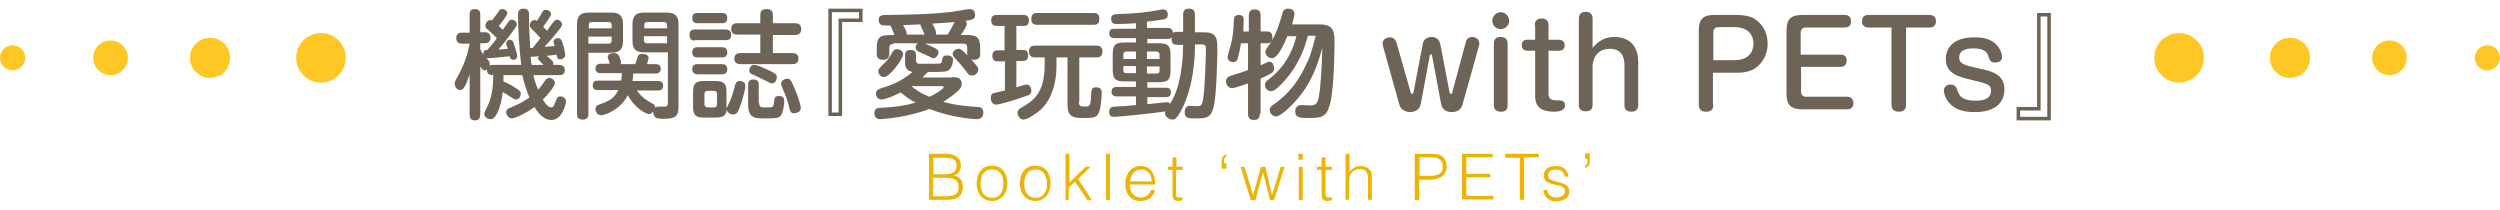 <?xml version="1.0" encoding="utf-8"?>
<!-- Generator: Adobe Illustrator 21.0.0, SVG Export Plug-In . SVG Version: 6.00 Build 0)  -->
<svg version="1.1" id="レイヤー_1" xmlns="http://www.w3.org/2000/svg" xmlns:xlink="http://www.w3.org/1999/xlink" x="0px"
	 y="0px" width="635.6px" height="53.3px" viewBox="0 0 635.6 53.3" style="enable-background:new 0 0 635.6 53.3;"
	 xml:space="preserve">
<style type="text/css">
	.st0{fill:#FFC723;}
	.st1{fill:#6D6457;}
	.st2{fill:#ECB505;}
</style>
<g>
	<circle class="st0" cx="81.6" cy="14.7" r="6.3"/>
	<circle class="st0" cx="53.4" cy="14.7" r="5.1"/>
	<circle class="st0" cx="28.1" cy="14.7" r="4.4"/>
	<circle class="st0" cx="3.2" cy="14.7" r="3.2"/>
</g>
<g>
	<circle class="st0" cx="554" cy="14.7" r="6.3"/>
	<circle class="st0" cx="582.2" cy="14.7" r="5.1"/>
	<circle class="st0" cx="607.5" cy="14.7" r="4.4"/>
	<circle class="st0" cx="632.4" cy="14.7" r="3.2"/>
</g>
<g>
	<g>
		<path class="st1" d="M142.1,16.5c0.9,0,1.5,0.4,1.5,1.3c0,0.9-0.4,1.3-1.5,1.3h-6.5c0.2,0.9,0.5,2,1.2,3.7
			c0.6-0.6,1.1-1.3,1.7-2.2c0.3-0.4,0.6-0.8,1.1-0.8c0.8,0,1.5,0.7,1.5,1.3c0,0.8-1.9,3.1-3.1,4.2c0.9,1.5,1.6,2,2.1,2
			c0.6,0,0.7-0.4,1.2-1.6c0.4-1,0.5-1.2,1.2-1.2c0.9,0,1.4,0.7,1.4,1.3c0,0.5-0.9,4.7-3.7,4.7c-2.2,0-3.6-2.1-4.3-3.3
			c-2.3,1.7-5.1,2.9-5.8,2.9c-0.7,0-1.4-0.8-1.4-1.6c0-0.7,0.5-0.9,1-1.1c2.2-0.9,3.4-1.6,4.9-2.6c-1-2.4-1.5-4.3-1.8-5.7h-4.8
			c0,0.6,0,0.9,0,1.6c0.2,0.1,1.9,0.8,3,1.6c1.2,0.8,1.4,0.9,1.4,1.5c0,0.5-0.3,1.5-1.2,1.5c-0.4,0-0.5-0.1-1.6-0.8
			c-0.4-0.3-1.3-0.8-1.8-1.1c-0.1,1.4-0.6,3.7-1.3,5.2c-0.6,1.2-1.1,1.7-1.8,1.7c-0.8,0-1.6-0.6-1.6-1.3c0-0.3,0.1-0.5,0.4-1.1
			c0.8-1.6,1.9-3.7,1.9-8.8c-0.7,0-1.7-0.1-1.6-1.5c-0.1,0.2-0.3,0.3-0.6,0.3c-0.5,0-0.9-0.7-1.1-1V29c0,0.4,0,1.6-1.3,1.6
			c-1.2,0-1.4-0.6-1.4-1.6V18.9c-0.4,1.2-1,2.9-1.6,3.6c-0.3,0.3-0.6,0.4-0.8,0.4c-0.8,0-1.4-0.9-1.4-1.6c0-0.3,0.1-0.6,0.2-0.8
			c1.4-2.6,2.8-5.1,3.6-9.4h-1.9c-0.9,0-1.5-0.4-1.5-1.4c0-1,0.5-1.4,1.5-1.4h1.9V3.8c0-0.5,0-1.5,1.3-1.5c1.4,0,1.4,1,1.4,1.5v4.4
			h1.2c0.3,0,1.4,0,1.4,1.4c0,1.1-0.7,1.4-1.4,1.4h-1.2v1.5c0.2,0.5,0.6,1.2,1.4,2.1c0.9,1,1,1.1,1,1.6c0,0.2,0,0.4-0.1,0.5
			c0.3-0.2,0.7-0.2,0.9-0.2h7.2c-0.2-1.7-0.4-3.8-0.6-6.8c-0.1-1.9-0.2-4-0.2-5.9c0-0.6,0-1.6,1.4-1.6c1.4,0,1.4,1,1.4,1.6
			c0,3.3,0.1,5.2,0.3,8.4c0.1,0,0.2,0,0.6,0c0.6-0.7,1.2-1.5,2-2.5c-0.6-0.7-0.7-0.9-2.2-2.3c-0.5-0.5-0.5-0.8-0.5-1
			c0-0.5,0.4-1.3,1.2-1.3c0.3,0,0.4,0.1,0.6,0.2c0.5-0.7,0.6-0.8,1.3-2.1c0.2-0.4,0.4-0.7,1-0.7c0.6,0,1.3,0.5,1.3,1.1
			c0,0.5-1.5,2.5-2,3.2c0.6,0.6,0.7,0.8,1,1c0.5-0.7,1.2-1.8,1.8-2.4c0.1-0.1,0.3-0.4,0.7-0.4c0.7,0,1.3,0.7,1.3,1.2
			c0,0.4-0.5,1.1-1.2,1.9c-1,1.3-2.4,2.9-3.3,3.8c0.8-0.1,1.9-0.1,2.6-0.2c-0.2-0.9-0.3-1-0.3-1.1c0-0.6,0.7-0.9,1.2-0.9
			c0.6,0,0.8,0.4,1,0.9c0.6,1.8,0.8,3.1,0.8,3.4c0,0.7-0.7,1.1-1.2,1.1c-0.8,0-0.9-0.5-1-1.2c-0.7,0.1-1.6,0.2-2.5,0.3
			c1.6,1.3,1.7,1.6,1.7,1.9c0,0.2-0.1,0.4-0.2,0.4H142.1z M126.3,9.7c-0.5-0.5-0.5-0.6-2.2-2.1c-0.5-0.4-0.7-0.6-0.7-1.1
			c0-0.4,0.4-1.4,1.2-1.4c0.2,0,0.4,0,0.5,0.1c0.9-1.2,1.2-1.6,1.7-2.3c0.2-0.4,0.4-0.6,0.9-0.6c0.7,0,1.3,0.6,1.3,1
			c0,0.6-1.6,2.6-2.2,3.3c0.7,0.6,0.8,0.8,1,1c0.4-0.6,1.1-1.5,1.5-2.1c0.2-0.3,0.4-0.5,0.8-0.5c0.7,0,1.3,0.6,1.3,1.2
			c0,0.4-0.8,1.5-1.2,2c-0.5,0.7-1.9,2.6-3.5,4.4c0.3,0,1.6-0.1,2.4-0.2c-0.4-1.1-0.4-1.2-0.4-1.4c0-0.7,0.6-0.9,0.9-0.9
			c0.6,0,0.8,0.4,0.9,0.6c0.2,0.6,1,3,1,3.5c0,1-0.9,1-1,1c-0.7,0-0.8-0.5-0.9-0.9c-1,0.1-4.7,0.5-5.5,0.5c-0.9,0-1.2-0.6-1.2-1.2
			c0-0.9,0.6-0.9,1-0.9C125.6,10.8,125.7,10.6,126.3,9.7z M138.2,16.5c-0.3-0.3-0.6-0.6-1.1-1.1c-0.3-0.3-0.3-0.5-0.3-0.6
			c0-0.2,0.1-0.4,0.3-0.5c-1.7,0.1-1.9,0.2-2.2,0.1c0.1,1,0.1,1.3,0.3,2.1H138.2z"/>
		<path class="st1" d="M149.6,29c0,0.4,0,1.4-1.4,1.4c-1.3,0-1.5-0.6-1.5-1.4V6.2c0-2.3,1-3,3-3h5.7c2,0,3,0.7,3,3v4.2
			c0,2.3-1,3-3,3h-5.8V29z M155.5,7.2V6.4c0-0.6-0.3-0.8-0.8-0.8h-4.2c-0.6,0-0.8,0.3-0.8,0.8v0.8H155.5z M149.6,11.1h5.1
			c0.6,0,0.8-0.3,0.8-0.8v-1h-5.9V11.1z M169.6,13.3h-5.8c-2.2,0-3-0.8-3-3V6.2c0-2.2,0.9-3,3-3h5.7c2,0,3,0.7,3,3V27
			c0,2.5-0.6,3.2-3.8,3.2c-0.7,0-1.7,0-2.1-0.4s-0.6-1-0.5-1.5c-0.2,0.2-0.5,0.7-1.1,0.7c-0.8,0-3.7-1.6-5.4-4.8
			c-1.8,3.7-5.9,5.1-6.7,5.1c-1.3,0-1.5-1.2-1.5-1.6c0-0.8,0.5-1,0.9-1.1c2.7-0.9,4-1.8,4.9-3.7h-5.2c-0.4,0-1.3,0-1.3-1.2
			c0-1.1,0.8-1.2,1.3-1.2h5.9c0.1-0.5,0.2-1,0.2-1.9h-5.5c-0.6,0-1.2-0.3-1.2-1.2c0-0.8,0.6-1.2,1.2-1.2h2.4
			c-0.1-0.5-0.2-0.6-0.4-1.3c-0.1-0.1-0.1-0.3-0.1-0.4c0-0.7,0.8-1,1.5-1c0.6,0,1.1,0.1,1.4,0.8c0.2,0.5,0.5,1.1,0.5,1.6
			c0,0.2-0.1,0.3-0.1,0.4h3.7c0.2-0.6,0.7-2,0.7-2.1c0.2-0.4,0.7-0.5,1.2-0.5c0.8,0,1.5,0.4,1.5,1c0,0.3-0.2,0.8-0.4,1.6h2.3
			c0.6,0,1.2,0.3,1.2,1.2c0,0.9-0.7,1.2-1.2,1.2h-5.8c0,0.7-0.1,1.2-0.2,1.9h6.5c0.4,0,1.3,0,1.3,1.2c0,1.1-0.8,1.2-1.3,1.2h-5.4
			c1.5,2,2.5,2.5,4.1,3.4c0.2,0.1,0.6,0.3,0.6,1c0.1-0.1,0.3-0.3,0.8-0.3c0.3,0,1.4,0,1.7,0c0.7-0.1,0.7-0.6,0.7-1V13.3z M169.6,7.2
			V6.4c0-0.4-0.2-0.8-0.8-0.8h-4.2c-0.6,0-0.8,0.3-0.8,0.8v0.8H169.6z M169.6,11.1V9.2h-5.9v1c0,0.4,0.2,0.8,0.8,0.8H169.6z"/>
		<path class="st1" d="M176.7,10.3c-0.4,0-1.4,0-1.4-1.4c0-1.3,0.8-1.4,1.4-1.4h7.8c0.4,0,1.4,0.1,1.4,1.3c0,1.3-0.8,1.4-1.4,1.4
			H176.7z M177.4,5.9c-0.4,0-1.4,0-1.4-1.3c0-1.3,0.9-1.3,1.4-1.3h6.1c0.4,0,1.4,0,1.4,1.3s-1,1.3-1.4,1.3H177.4z M177.4,14.6
			c-0.4,0-1.4,0-1.4-1.3c0-1.3,1-1.3,1.4-1.3h6.1c0.4,0,1.4,0,1.4,1.3c0,1.3-0.9,1.3-1.4,1.3H177.4z M177.4,18.9
			c-0.7,0-1.4-0.3-1.4-1.3c0-0.9,0.4-1.3,1.4-1.3h6.1c0.8,0,1.4,0.3,1.4,1.3c0,1-0.6,1.3-1.4,1.3H177.4z M184.8,27.4
			c0.2-0.5,0.5-1.1,0.8-1.7c0.4-0.9,0.9-2.5,1.2-3.7c0.1-0.6,0.4-1.4,1.1-1.4c0.4,0,1.6,0,1.6,1.2c0,0.9-0.7,3.5-1.3,5.2
			c-0.7,1.8-1,2.1-1.8,2.1c-0.6,0-1.6-0.4-1.6-1.3c-0.2,1.6-0.9,2.1-2.9,2.1h-2.8c-2.3,0-2.9-0.6-2.9-2.9v-3.5
			c0-2.3,0.6-2.9,2.9-2.9h2.7c2.3,0,2.9,0.6,2.9,2.9V27.4z M182.3,23.9c0-0.4-0.2-0.8-0.8-0.8h-1.6c-0.6,0-0.8,0.3-0.8,0.8v2.6
			c0,0.5,0.3,0.8,0.8,0.8h1.6c0.6,0,0.8-0.3,0.8-0.8V23.9z M202.1,5.9c0.4,0,1.6,0,1.6,1.5c0,1.4-1.1,1.5-1.6,1.5h-5.6v4.6h4.9
			c0.4,0,1.6,0,1.6,1.4c0,1.4-1.1,1.4-1.6,1.4h-13.1c-0.4,0-1.6,0-1.6-1.4s1.2-1.4,1.6-1.4h5V8.8h-5.8c-0.4,0-1.6,0-1.6-1.4
			c0-1.3,0.8-1.5,1.6-1.5h5.8V3.8c0-0.5,0.1-1.5,1.6-1.5c1.1,0,1.6,0.5,1.6,1.5v2.1H202.1z M193,26.1c0,1.1,0.5,1.2,1.2,1.2
			s1.9,0,2.1-0.1c0.3-0.1,0.4-0.5,0.5-1.4c0.1-0.7,0.1-1.4,1.3-1.4c1.3,0,1.3,1,1.3,1.3c0,0.9-0.3,2.9-0.9,3.7
			c-0.4,0.5-1,0.7-3.1,0.7c-2.5,0-3.1,0-3.7-0.3c-0.7-0.3-1.5-0.9-1.5-3.2v-5.1c0-0.3,0-1.3,1.3-1.3c1.3,0,1.4,0.7,1.4,1.3V26.1z
			 M195.1,17.7c2.2,1,2.4,1.3,2.4,1.9c0,0.3-0.2,1.6-1.2,1.6c-0.4,0-0.7-0.2-1.7-0.7s-2-1-3.1-1.5c-0.5-0.2-1-0.4-1-1
			c0-0.7,0.4-1.5,1.2-1.5C192.5,16.5,194.2,17.3,195.1,17.7z M202.1,22.7c0.4,0.8,1.5,3.8,1.5,4.8c0,1.1-1.4,1.3-1.7,1.3
			c-0.9,0-1-0.4-1.5-2.4c-0.4-1.6-1-2.9-1.6-4.3c-0.1-0.2-0.2-0.5-0.2-0.8c0-1,1.2-1.3,1.5-1.3C200.9,20,201.1,20.3,202.1,22.7z"/>
		<path class="st1" d="M219.3,5.6h-5.2v23.9h-3.5V2.2h8.7V5.6z M218.4,3.1h-6.9v25.5h1.7V4.7h5.2V3.1z"/>
		<path class="st1" d="M242,19.6c1,0,2.5,0,2.5,1.7c0,1-0.7,1.7-1.3,2.1c-1.3,1.2-2.8,2.1-3.4,2.5c3.1,0.8,4.6,1,8.7,1.3
			c0.6,0,1.5,0.1,1.5,1.4c0,1.2-0.7,1.7-1.7,1.7c-0.8,0-6.4-0.4-12-2.6c-1.1,0.4-2.8,1-5.5,1.6c-3.6,0.8-6.8,1-7.1,1
			c-1.3,0-1.4-1.3-1.4-1.5c0-1.3,0.9-1.4,1.7-1.4c3.5-0.2,5.5-0.4,8.8-1.3c-1.4-0.7-2.6-1.6-3.8-2.6c-3.4,1.7-4.7,1.8-4.9,1.8
			c-1,0-1.4-0.9-1.4-1.5c0-0.9,0.7-1.1,1.1-1.3c2.3-0.7,5-1.5,8.2-4.2c-0.4-0.1-1.9-0.3-1.9-2.3v-1.9c0-1,0.4-1.4,1.5-1.4
			c1,0,1.3,0.6,1.3,1.3v1.3c0,0.4,0.1,0.8,0.6,0.9c0.3,0,0.6,0,3.8,0c2,0,2.1,0,2.2-0.8c0.2-0.9,0.2-1.3,1.3-1.3
			c0.4,0,1.5,0.1,1.5,1.1c0,0.4-0.1,1.2-0.4,1.7c-0.4,1-1.1,1.3-1.9,1.3c-0.6,0.1-3.3,0.1-4.1,0.1c-0.2,0.2-0.5,0.6-1.4,1.4H242z
			 M227.1,11.2c-0.8,0-1,0.4-1,1v1.6c0,0.9-0.6,1.4-1.5,1.4c-0.7,0-1.7-0.1-1.7-1.4v-1.5c0-3.4,1.2-3.4,4.5-3.4
			c-0.1-0.4-0.9-2.1-1-2.4c-0.4,0-1.9,0-2.2-0.1c-0.6-0.2-0.8-0.8-0.8-1.3c0-1.3,1-1.3,2.2-1.3c7.4-0.1,11.3-0.2,16.5-0.8
			c0.7-0.1,4-0.7,4.4-0.7c1.3,0,1.4,1,1.4,1.5c0,1.1-0.6,1.2-2.4,1.5c0.1,0.2,0.3,0.4,0.3,0.8c0,0.6-0.9,1.9-1.5,2.8h0.8
			c2.6,0,4.1,0,4.1,3.2v1.7c0,1.3-1,1.4-1.6,1.4c-0.4,0-0.5,0-0.7-0.1c1.6,1.8,1.8,2,1.8,2.6c0,0.8-0.7,1.5-1.6,1.5
			c-0.7,0-0.9-0.3-1.8-1.5c-0.7-0.9-1.3-1.6-2.4-2.8c-0.3-0.3-0.7-0.7-0.7-1.2c0-0.6,0.7-1.3,1.5-1.3c0.4,0,0.8,0.1,2.3,1.7
			c0-0.2-0.1-0.2-0.1-0.4v-1.6c0-0.5-0.1-1-1-1h-9.8c1,0.4,1.6,0.6,2.5,1.1c0.5,0.2,1,0.5,1,1.1c0,0.8-0.7,1.5-1.3,1.5
			c-0.3,0-0.4-0.1-1.4-0.6c-0.4-0.2-2-0.9-2.4-1.1c-0.4-0.2-0.7-0.6-0.7-1c0-0.2,0-0.6,0.5-1.1H227.1z M229.6,13.8
			c0,1.2-3.4,5.8-4.9,5.8c-0.8,0-1.4-0.8-1.4-1.5c0-0.5,0.1-0.6,1.4-1.9c1-0.9,1.5-1.7,2.3-3.1c0.4-0.6,0.8-0.6,1.2-0.6
			C228.7,12.5,229.6,13,229.6,13.8z M235.1,8.8c-0.1-0.2-0.6-1.3-0.7-1.5c-0.1-0.3-0.4-0.8-0.4-1.1c-2.2,0.1-2.4,0.1-4.4,0.2
			c0.3,0.5,0.6,1,0.7,1.3c0.3,0.7,0.2,1,0.2,1.1H235.1z M231.7,21.9c1.4,1.1,2.3,1.8,4.6,2.7c2.2-1,3.6-2.1,3.6-2.4
			c0-0.3-0.4-0.3-0.5-0.3H231.7z M240.9,8.8c0.7-1,0.8-1.3,1.8-3.2c-1.3,0.1-1.7,0.2-5.7,0.4c0.4,0.7,1,1.7,1,2.5
			c0,0.1,0,0.2-0.1,0.3H240.9z"/>
		<path class="st1" d="M255.4,15.6h-1.8c-0.9,0-1.3-0.5-1.3-1.4c0-0.9,0.4-1.4,1.3-1.4h1.8V6.6h-2c-0.3,0-1.4,0-1.4-1.4
			c0-1.4,1-1.4,1.4-1.4h6.7c0.5,0,1.5,0,1.5,1.4c0,1.4-1,1.4-1.3,1.4h-1.9v6.1h1.7c1,0,1.3,0.6,1.3,1.4c0,0.9-0.4,1.4-1.3,1.4h-1.7
			v6.7c0.4-0.1,1-0.3,1.3-0.4c0.1,0,0.9-0.3,1.3-0.3c0.9,0,1.2,0.9,1.2,1.5c0,1-0.4,1.1-1.6,1.5c-3.3,1.2-6.6,2.1-7.4,2.1
			s-1.3-0.8-1.3-1.7c0-0.9,0.4-1.2,1-1.3c0.4-0.1,2.2-0.5,2.6-0.6V15.6z M274.3,25.9c0,1.1,0.5,1.2,1.5,1.2c1.2,0,1.5-0.1,1.6-2.8
			c0.1-1.5,0.1-2.1,1.3-2.1s1.4,0.7,1.4,1.4c0,0.2-0.1,3.5-0.7,5c-0.6,1.4-1.6,1.4-4.3,1.4c-2.3,0-3.7-0.4-3.7-3.4v-12h-2.8v2.2
			c0,5.7-2.1,9.6-4.4,11.4c-0.6,0.5-2.9,2.2-4,2.2c-0.9,0-1.5-1-1.5-1.7c0-0.6,0.4-1,0.9-1.3c2.3-1.3,4.2-2.5,5.3-5.7
			c0.6-1.8,0.7-4.1,0.7-4.8v-2.3h-2.4c-0.4,0-1.6,0-1.6-1.5c0-1.4,1-1.5,1.6-1.5h15.5c0.4,0,1.6,0,1.6,1.5c0,1.5-1.1,1.5-1.6,1.5
			h-4.3V25.9z M263.6,6.3c-0.4,0-1.4,0-1.4-1.5c0-1.5,1-1.5,1.4-1.5h14.5c0.4,0,1.4,0,1.4,1.5c0,1.5-1,1.5-1.4,1.5H263.6z"/>
		<path class="st1" d="M300.8,3.8c0-0.5,0-1.6,1.4-1.6c1,0,1.6,0.3,1.6,1.6v4.4h1.7c1.8,0,3,0.1,3.6,1.3c0.3,0.6,0.4,1.3,0.4,3
			c0,0.8-0.1,11.7-1,14.9c-0.7,2.7-2,2.7-4.7,2.7c-1.6,0-2.6,0-2.6-1.6c0-0.9,0.4-1.6,1.3-1.6c0.3,0,1.6,0.1,1.9,0.1
			c1.2,0,1.3-0.7,1.5-1.9c0.5-3.3,0.7-12,0.7-12.4c0-1.4-0.3-1.4-1.6-1.4h-1.2v0.5c0,2.7-0.3,10-3.3,15.9c-1.4,2.7-1.9,2.7-2.4,2.7
			c-0.7,0-1.9-0.6-1.9-1.6c0-0.2,0-0.3,0.1-0.5c-2,0.4-11.7,1.4-13,1.4c-0.5,0-1.3,0-1.3-1.3c0-1.1,0.7-1.2,1.4-1.3
			c2-0.1,2.6-0.1,5.4-0.4v-2.2h-4.9c-0.3,0-1.3,0-1.3-1.2c0-1.2,1-1.2,1.3-1.2h4.9v-1.4H286c-2.4,0-3.1-0.5-3.1-3.1v-3.7
			c0-2.5,0.6-3.1,3.1-3.1h2.8V9.7h-5.4c-0.3,0-1.4,0-1.4-1.2s1-1.2,1.4-1.2h5.4V5.9c-3,0.2-3.5,0.2-4.9,0.2c-0.5,0-1.4,0-1.4-1.3
			c0-1.1,0.7-1.1,1.3-1.2c5.8-0.2,7.9-0.5,11.1-1.1c0.4-0.1,0.6-0.1,0.8-0.1c1.2,0,1.2,1.1,1.2,1.3c0,1-0.6,1.1-0.9,1.2
			c-0.3,0.1-2.1,0.3-4.4,0.6v1.6h5.2c0.3,0,1.4,0,1.4,1.3c0.2-0.2,0.4-0.3,1.1-0.3h1.5V3.8z M288.8,15v-1.9h-2.4
			c-0.7,0-0.8,0.5-0.8,0.8V15H288.8z M288.8,16.8h-3.2v1c0,0.4,0.1,0.8,0.8,0.8h2.4V16.8z M291.6,26.5c1.8-0.2,2.1-0.2,4.6-0.5
			c0.3,0,0.4,0,0.5,0c0.5,0,0.7,0.2,0.8,0.4c1-1.7,2-3.7,2.7-7.8c0.2-1.2,0.6-3.8,0.6-7.2h-1.5c-0.7,0-1.6-0.1-1.4-1.9
			c-0.2,0.2-0.4,0.4-1,0.4h-5.2V11h2.8c2.5,0,3.1,0.6,3.1,3.1v3.7c0,2.5-0.6,3.1-3.1,3.1h-2.8v1.4h4.7c0.7,0,1.3,0.2,1.3,1.2
			c0,1.2-1,1.2-1.3,1.2h-4.7V26.5z M291.6,15h3.2v-1.1c0-0.5-0.3-0.8-0.8-0.8h-2.4V15z M291.6,16.8v1.9h2.4c0.6,0,0.8-0.3,0.8-0.8
			v-1H291.6z"/>
		<path class="st1" d="M320.3,28.9c0,0.4,0,1.6-1.4,1.6c-1.1,0-1.6-0.4-1.6-1.6v-7.7c-2,0.7-3.4,1.2-4.1,1.2c-0.9,0-1.5-0.9-1.5-1.7
			c0-0.9,0.6-1.3,1.7-1.6c1.7-0.5,2.9-0.9,3.9-1.3V11h-1.8c-0.2,1.4-0.6,3.2-0.8,3.8c-0.1,0.4-0.4,1-1.2,1c-0.5,0-1.4-0.3-1.4-1.3
			c0-0.5,0.7-2.6,0.8-3c0.6-2.3,0.7-4.2,0.8-6.4c0-0.5,0.1-1.3,1.3-1.3c1.2,0,1.2,0.9,1.2,1.3c0,0.4-0.1,2-0.1,2.9h1.4v-4
			c0-0.4,0-1.6,1.4-1.6c1.1,0,1.6,0.4,1.6,1.6v4h1.7c1.1,0,1.3,0.9,1.3,1.4c0,0.7-0.1,1.6-1.3,1.6h-1.7v5.6c1.8-0.8,1.9-0.9,2.2-0.9
			c0.9,0,1.2,0.9,1.2,1.7c0,0.5-0.1,0.9-0.8,1.3c-0.6,0.3-1.9,1-2.6,1.3V28.9z M332.5,9.2c-0.7,2.5-1.9,6.7-5.8,11.2
			c-1,1.1-2.6,2.8-3.5,2.8c-0.9,0-1.6-0.8-1.6-1.6c0-0.6,0.4-1,0.8-1.3c1.6-1.2,5.5-4.3,7.2-11.1h-2.3c-0.9,2.2-2.5,5.6-3.9,5.6
			c-0.8,0-1.7-0.7-1.7-1.6c0-0.4,0.1-0.6,1-1.8c1.9-2.7,2.8-6.2,3.2-7.5c0.2-0.9,0.4-1.7,1.6-1.7c0.9,0,1.6,0.5,1.6,1.3
			c0,0.7-0.6,2.6-0.6,2.7h7c3.5,0,3.8,1.8,3.8,4.6c0,1.3-0.1,10.9-1,15c-0.8,3.6-1.9,4.2-5.1,4.2c-2.7,0-3.9,0-3.9-1.7
			c0-0.2,0-1.6,1.6-1.6c0.4,0,1.9,0.1,2.2,0.1c1.6,0,2.1-0.4,2.5-4.4c0.4-3.9,0.5-7.4,0.6-10.3c-1,3.8-2.3,7.3-4.4,10.5
			c-1.9,2.9-5.9,7-7.4,7c-0.8,0-1.6-0.8-1.6-1.6c0-0.7,0.6-1.2,1.1-1.5c1.8-1.3,5-3.7,7.7-9.1c1.6-3.2,1.9-4.4,2.9-8.3H332.5z"/>
		<path class="st1" d="M358.6,23.3c0.1,0.5,0.3,0.6,0.4,0.6c0.2,0,0.3-0.2,0.4-0.6l2.3-12c0.2-1.3,1.1-1.9,2.3-1.9
			c1.6,0,2.1,1.3,2.2,1.9l2.3,12c0.1,0.3,0.2,0.6,0.4,0.6c0.2,0,0.3-0.1,0.4-0.7l3.4-12.6c0.3-1,1-1.2,1.6-1.2c1,0,1.8,0.7,1.8,1.6
			c0,0.2,0,0.4-0.1,0.7l-4.2,15c-0.5,1.7-2.2,1.8-2.7,1.8c-1.3,0-2.4-0.6-2.7-2l-2.3-12.3c0-0.2-0.1-0.4-0.3-0.4
			c-0.1,0-0.3,0.2-0.3,0.4l-2.3,12.3c-0.4,1.9-2.3,2-2.7,2c-1.5,0-2.5-1-2.7-1.8l-4.2-15c0-0.2-0.1-0.4-0.1-0.6c0-1,0.9-1.6,1.9-1.6
			c1.2,0,1.5,1,1.6,1.2L358.6,23.3z"/>
		<path class="st1" d="M383.7,5.3c0,1.2-1,2.1-2.2,2.1c-1.2,0-2.1-1-2.1-2.1c0-1.2,1-2.2,2.1-2.2C382.7,3.1,383.7,4.1,383.7,5.3z
			 M383.3,26.8c0,1.4-0.9,1.6-1.7,1.6c-1.1,0-1.8-0.5-1.8-1.6V11.1c0-1.7,1.3-1.7,1.7-1.7c1,0,1.8,0.4,1.8,1.7V26.8z"/>
		<path class="st1" d="M390.2,6.4c0-1.4,1-1.7,1.7-1.7c1,0,1.8,0.4,1.8,1.7v3.7h2.6c0.5,0,1.5,0.2,1.5,1.4c0,0.3,0,1.4-1.5,1.4h-2.6
			v10.9c0,1.4,0.8,1.7,2,1.7c1.1,0,2.2,0,2.2,1.3c0,1.3-1.6,1.6-2.7,1.6c-3.1,0-4.9-1-4.9-4V12.9h-1.9c-0.4,0-1.5-0.1-1.5-1.4
			c0-1,0.5-1.4,1.5-1.4h1.9V6.4z"/>
		<path class="st1" d="M416.5,26.8c0,1.4-1.1,1.6-1.7,1.6c-1,0-1.8-0.4-1.8-1.6V16.4c0-1.5-0.5-4-3.7-4c-3.7,0-4.4,3.2-4.4,4.4v9.9
			c0,1.4-1,1.6-1.7,1.6c-1.1,0-1.8-0.5-1.8-1.6v-22c0-1.6,1.3-1.7,1.7-1.7c1,0,1.8,0.4,1.8,1.7v7.5c0.9-1.1,2.5-2.8,5.5-2.8
			c3.8,0,6.1,2.2,6.1,6.4V26.8z"/>
		<path class="st1" d="M435.6,26.7c0,1.7-1.5,1.7-1.8,1.7c-0.9,0-1.9-0.3-1.9-1.7V7.8c0-3.1,1.2-4,4-4h5.3c3,0,4.2,0.6,4.7,0.9
			c1,0.6,3.5,2.4,3.5,6.4c0,3.8-2.3,5.7-3.4,6.4c-1.6,1-3.7,1-4.8,1h-5.7V26.7z M435.6,15.3h5.4c3.9,0,4.8-2.5,4.8-4.2
			c0-2-1.2-4.2-4.8-4.2h-4c-1,0-1.4,0.5-1.4,1.4V15.3z"/>
		<path class="st1" d="M467.9,13.9c0.4,0,1.6,0,1.6,1.5c0,0.6-0.2,1.6-1.6,1.6h-10v6.2c0,0.9,0.4,1.4,1.4,1.4h10.3
			c1.6,0,1.6,1.4,1.6,1.6c0,0.3,0,1.6-1.6,1.6h-11.3c-2.9,0-4.1-1-4.1-4V7.8c0-3,1.1-4,4.1-4H469c1.6,0,1.6,1.3,1.6,1.6
			c0,0.5-0.1,1.6-1.6,1.6h-9.8c-1,0-1.4,0.5-1.4,1.4v5.5H467.9z"/>
		<path class="st1" d="M475,7c-1.6,0-1.6-1.4-1.6-1.6c0-0.5,0.1-1.6,1.6-1.6h15.6c1.6,0,1.6,1.4,1.6,1.6c0,0.4-0.1,1.6-1.6,1.6h-6
			v19.7c0,1.7-1.5,1.7-1.8,1.7c-0.8,0-1.9-0.3-1.9-1.7V7H475z"/>
		<path class="st1" d="M508.3,12.3c0.4,0.6,0.7,1.5,0.7,2.2c0,1.1-1,1.4-1.7,1.4c-1.3,0-1.4-0.5-1.8-1.7c-0.2-0.6-0.7-1.9-3.7-1.9
			c-0.9,0-3.7,0-3.7,2.3c0,1.6,1.3,2,5,2.8c3.5,0.7,6.5,1.6,6.5,5.3c0,3.6-2.6,5.8-7.5,5.8c-3.4,0-5.2-0.9-6.3-2.1
			c-1.2-1.2-1.6-2.8-1.6-3.4c0-0.8,0.7-1.5,1.7-1.5c1.2,0,1.5,0.7,1.8,1.6c0.5,1.6,1.6,2.5,4.6,2.5c0.9,0,3.9,0,3.9-2.5
			c0-1.6-0.8-1.8-5-2.8c-3.5-0.8-6.5-1.7-6.5-5.3c0-3.1,2.3-5.5,7.1-5.5C505.4,9.4,507.2,10.6,508.3,12.3z"/>
		<path class="st1" d="M512.7,27.2h5.2V3.3h3.5v27.3h-8.7V27.2z M513.6,29.7h6.9V4.2h-1.7v23.9h-5.2V29.7z"/>
	</g>
	<g>
		<path class="st2" d="M236.2,50.9V39.1h4.2c2.8,0,3.9,1.2,3.9,3c0,1.6-0.9,2.4-1.9,2.5v0c1.6,0.2,2.4,1.4,2.4,2.9
			c0,2.4-1.6,3.3-3.8,3.3H236.2z M237.3,44.3h2.8c2.3,0,3.1-0.8,3.1-2.2c0-1.5-0.9-2-3.3-2h-2.6V44.3z M237.3,49.9h2.8
			c2.4,0,3.6-0.3,3.6-2.4c0-1.9-1.4-2.3-3.5-2.3h-3V49.9z"/>
		<path class="st2" d="M248.3,46.6c0-2.5,1.3-4.5,3.9-4.5c2.6,0,3.9,2,3.9,4.5c0,2.7-1.6,4.5-3.9,4.5
			C250.1,51.1,248.3,49.6,248.3,46.6z M252.2,43.1c-2.1,0-2.9,1.7-2.9,3.6c0,2.1,1,3.6,2.9,3.6c2.1,0,2.9-1.8,2.9-3.6
			C255.1,44.7,254.3,43.1,252.2,43.1z"/>
		<path class="st2" d="M259.3,46.6c0-2.5,1.3-4.5,3.9-4.5c2.6,0,3.9,2,3.9,4.5c0,2.7-1.6,4.5-3.9,4.5
			C261.1,51.1,259.3,49.6,259.3,46.6z M263.3,43.1c-2.1,0-2.9,1.7-2.9,3.6c0,2.1,1,3.6,2.9,3.6c2.1,0,2.9-1.8,2.9-3.6
			C266.1,44.7,265.3,43.1,263.3,43.1z"/>
		<path class="st2" d="M270.9,50.9V39.1h1v7.3l4.1-4h1.3l-3.2,3.1l3.5,5.4h-1.1l-3.2-4.7l-1.6,1.5v3.2H270.9z"/>
		<path class="st2" d="M281.2,50.9V39.1h1v11.8H281.2z"/>
		<path class="st2" d="M287.2,46.9c0,1.8,1,3.3,2.8,3.3c1.3,0,2.3-0.7,2.6-1.9h1.1c-0.5,1.6-1.5,2.8-3.7,2.8c-2.7,0-3.9-1.9-3.9-4.4
			c0-2.5,1.5-4.5,3.9-4.5c2.3,0,3.7,1.6,3.7,4.7H287.2z M292.8,46.1c0-1.6-0.9-3-2.7-3c-1.7,0-2.6,1.4-2.8,3H292.8z"/>
		<path class="st2" d="M300.7,50.9c-0.2,0-0.7,0.2-1.1,0.2c-1,0-1.5-0.4-1.5-1.7v-6.2h-1.2v-0.8h1.2v-2.4h1v2.4h1.6v0.8H299V49
			c0,0.8,0,1.2,0.8,1.2c0.3,0,0.5,0,0.8-0.1V50.9z"/>
		<path class="st2" d="M310.6,40.9c0-0.9,0.5-1.5,1.2-1.7v0.6c-0.3,0.2-0.6,0.4-0.6,1.1v0.6h0.6v1.4h-1.2V40.9z"/>
		<path class="st2" d="M323.4,49.6l2.2-7.2h1l-2.7,8.5h-1l-1.8-7.1h0l-1.9,7.1h-1.2l-2.6-8.5h1l2.2,7.2l2-7.2h1.1L323.4,49.6z"/>
		<path class="st2" d="M330.1,40.6v-1.5h1.1v1.5H330.1z M330.2,50.9v-8.5h1v8.5H330.2z"/>
		<path class="st2" d="M338.6,50.9c-0.2,0-0.7,0.2-1.1,0.2c-1,0-1.5-0.4-1.5-1.7v-6.2h-1.2v-0.8h1.2v-2.4h1v2.4h1.6v0.8h-1.6V49
			c0,0.8,0,1.2,0.8,1.2c0.3,0,0.5,0,0.8-0.1V50.9z"/>
		<path class="st2" d="M342.1,50.9V39.1h1v4.5c0.8-0.8,1.6-1.4,2.7-1.4c1,0,2,0.3,2.6,1.2c0.4,0.6,0.4,1.2,0.4,1.9v5.5h-1v-5.5
			c0-1.5-0.6-2.3-2.2-2.3c-1.2,0-2,0.8-2.4,1.6c-0.2,0.5-0.2,1-0.2,1.6v4.6H342.1z"/>
		<path class="st2" d="M359.7,50.9V39.1h4.3c3.1,0,3.8,1.5,3.8,3.3c0,2.6-2.3,3.3-4.5,3.3h-2.5v5.2H359.7z M363.4,44.7
			c2.1,0,3.4-0.4,3.4-2.4c0-1.5-0.9-2.3-3-2.3h-2.9v4.7H363.4z"/>
		<path class="st2" d="M371.7,50.9V39.1h7.8v0.9h-6.7v4.2h6.1v0.9h-6.1v4.7h6.9v0.9H371.7z"/>
		<path class="st2" d="M382.6,39.1h8.6v0.9h-3.7v10.8h-1.1V40.1h-3.7V39.1z"/>
		<path class="st2" d="M393.3,48.2c0.3,1.5,1.1,2,2.5,2c1.4,0,2.1-0.8,2.1-1.6c0-2.4-5.4-0.7-5.4-4c0-1.4,1.1-2.4,3-2.4
			c1.8,0,3,0.8,3.3,2.7h-1c-0.2-1.3-1.1-1.8-2.3-1.8c-1.2,0-1.9,0.6-1.9,1.5c0,2.3,5.4,0.9,5.4,4.1c0,1.6-1.5,2.5-3.4,2.5
			c-2,0-3.1-1.3-3.2-2.9H393.3z"/>
		<path class="st2" d="M404.2,41c0,0.9-0.5,1.5-1.2,1.7v-0.6c0.3-0.2,0.6-0.4,0.6-1.1v-0.6H403v-1.4h1.2V41z"/>
	</g>
</g>
</svg>
